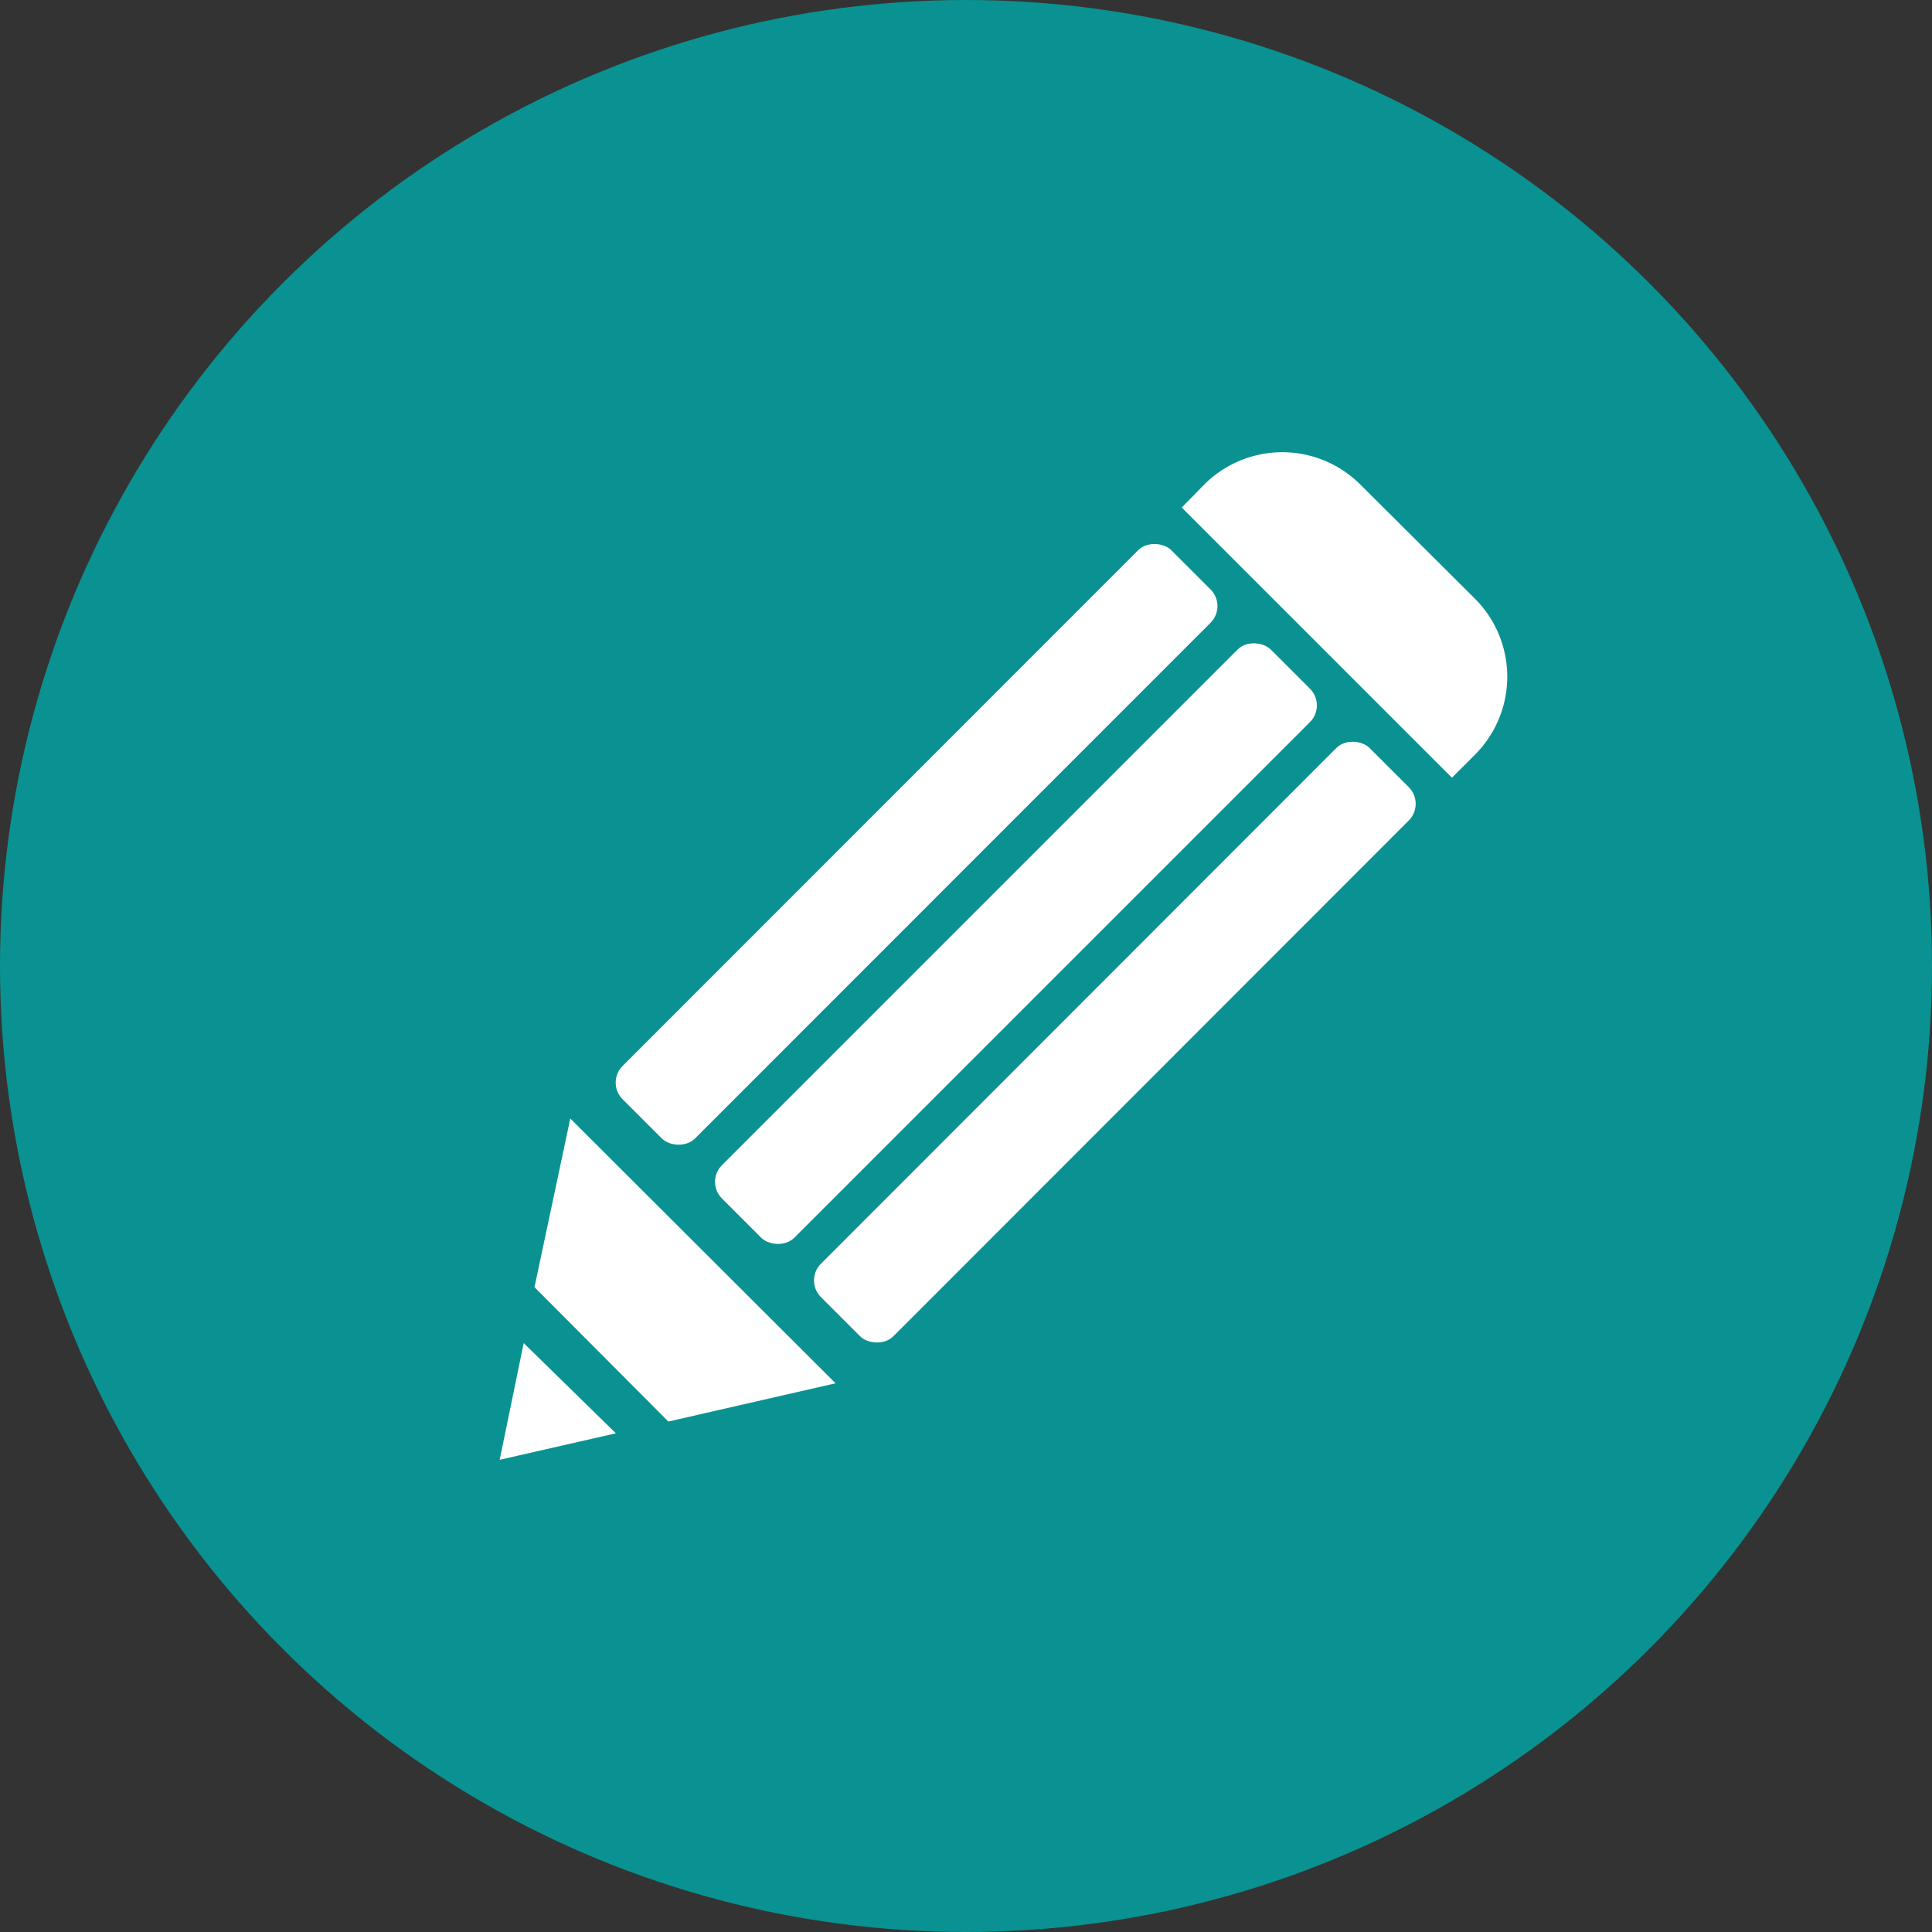 <svg xmlns="http://www.w3.org/2000/svg" viewBox="0 0 39.4 39.4"><rect x="0" y="0" width="39.4" height="39.4" fill="#333333" stroke="none"/><defs><style>.cls-1{fill:#fff;}.cls-2{fill:#099291;}</style></defs><g id="Calque_2" data-name="Calque 2"><g id="Calque_1-2" data-name="Calque 1"><g id="FC_Consigne_M8" data-name="FC_Consigne M8"><rect class="cls-1" x="20.7" y="23.1" width="6.2" height="1.2"/><polygon class="cls-1" points="20 22.6 19 21.6 17.5 23.1 16.5 22.1 15.5 23 17.2 24.7 17.2 24.7 17.5 25 20 22.6"/><path class="cls-1" d="M28.6,7.8H13.7a2.35,2.35,0,0,0-2.4,2.3v18a2.35,2.35,0,0,0,2.4,2.3H28.6A2.35,2.35,0,0,0,31,28.1V10A2.21,2.21,0,0,0,28.6,7.8Zm0,19.4a.43.43,0,0,1-.4.4H14.1a.43.43,0,0,1-.4-.4V10.9a.43.43,0,0,1,.4-.4H28.2a.43.43,0,0,1,.4.4Z"/><rect class="cls-1" x="20.6" y="14" width="6.2" height="1.2"/><polygon class="cls-1" points="19.9 13.5 19 12.6 17.4 14.1 16.4 13 15.5 13.9 17.1 15.7 17.1 15.7 17.4 15.9 19.9 13.5"/><rect class="cls-1" x="20.7" y="18.4" width="6.2" height="1.2"/><polygon class="cls-1" points="20 17.9 19 17 17.5 18.5 16.5 17.4 15.5 18.4 17.2 20.1 17.2 20.1 17.5 20.4 20 17.9"/><rect class="cls-1" x="14.9" y="5.9" width="13.1" height="1"/><path class="cls-1" d="M21.6,4.4a2,2,0,0,1,2,2h1.2a3.2,3.2,0,1,0-6.4,0h1.2A2,2,0,0,1,21.6,4.4Z"/><g id="Calque_2-2" data-name="Calque 2"><g id="UE_Sequence" data-name="UE Sequence"><circle class="cls-2" cx="19.7" cy="19.7" r="19.7"/></g></g><rect class="cls-1" x="10.78" y="16.17" width="15.83" height="2.09" rx="0.48" transform="translate(-6.7 18.27) rotate(-45.01)"/><rect class="cls-1" x="12.8" y="18.19" width="15.83" height="2.09" rx="0.48" transform="translate(-7.53 20.29) rotate(-45)"/><rect class="cls-1" x="14.82" y="20.21" width="15.83" height="2.09" rx="0.48" transform="translate(-8.37 22.31) rotate(-45.02)"/><polygon class="cls-1" points="13.63 28.99 17.04 28.21 11.63 22.81 10.9 26.25 13.63 28.99"/><polygon class="cls-1" points="10.68 27.39 10.19 29.77 12.56 29.23 10.68 27.39"/><path class="cls-1" d="M29.61,15.86l.47-.47a2.25,2.25,0,0,0,0-3.18L27.74,9.88a2.25,2.25,0,0,0-3.18,0l-.46.47Z"/></g></g></g></svg>